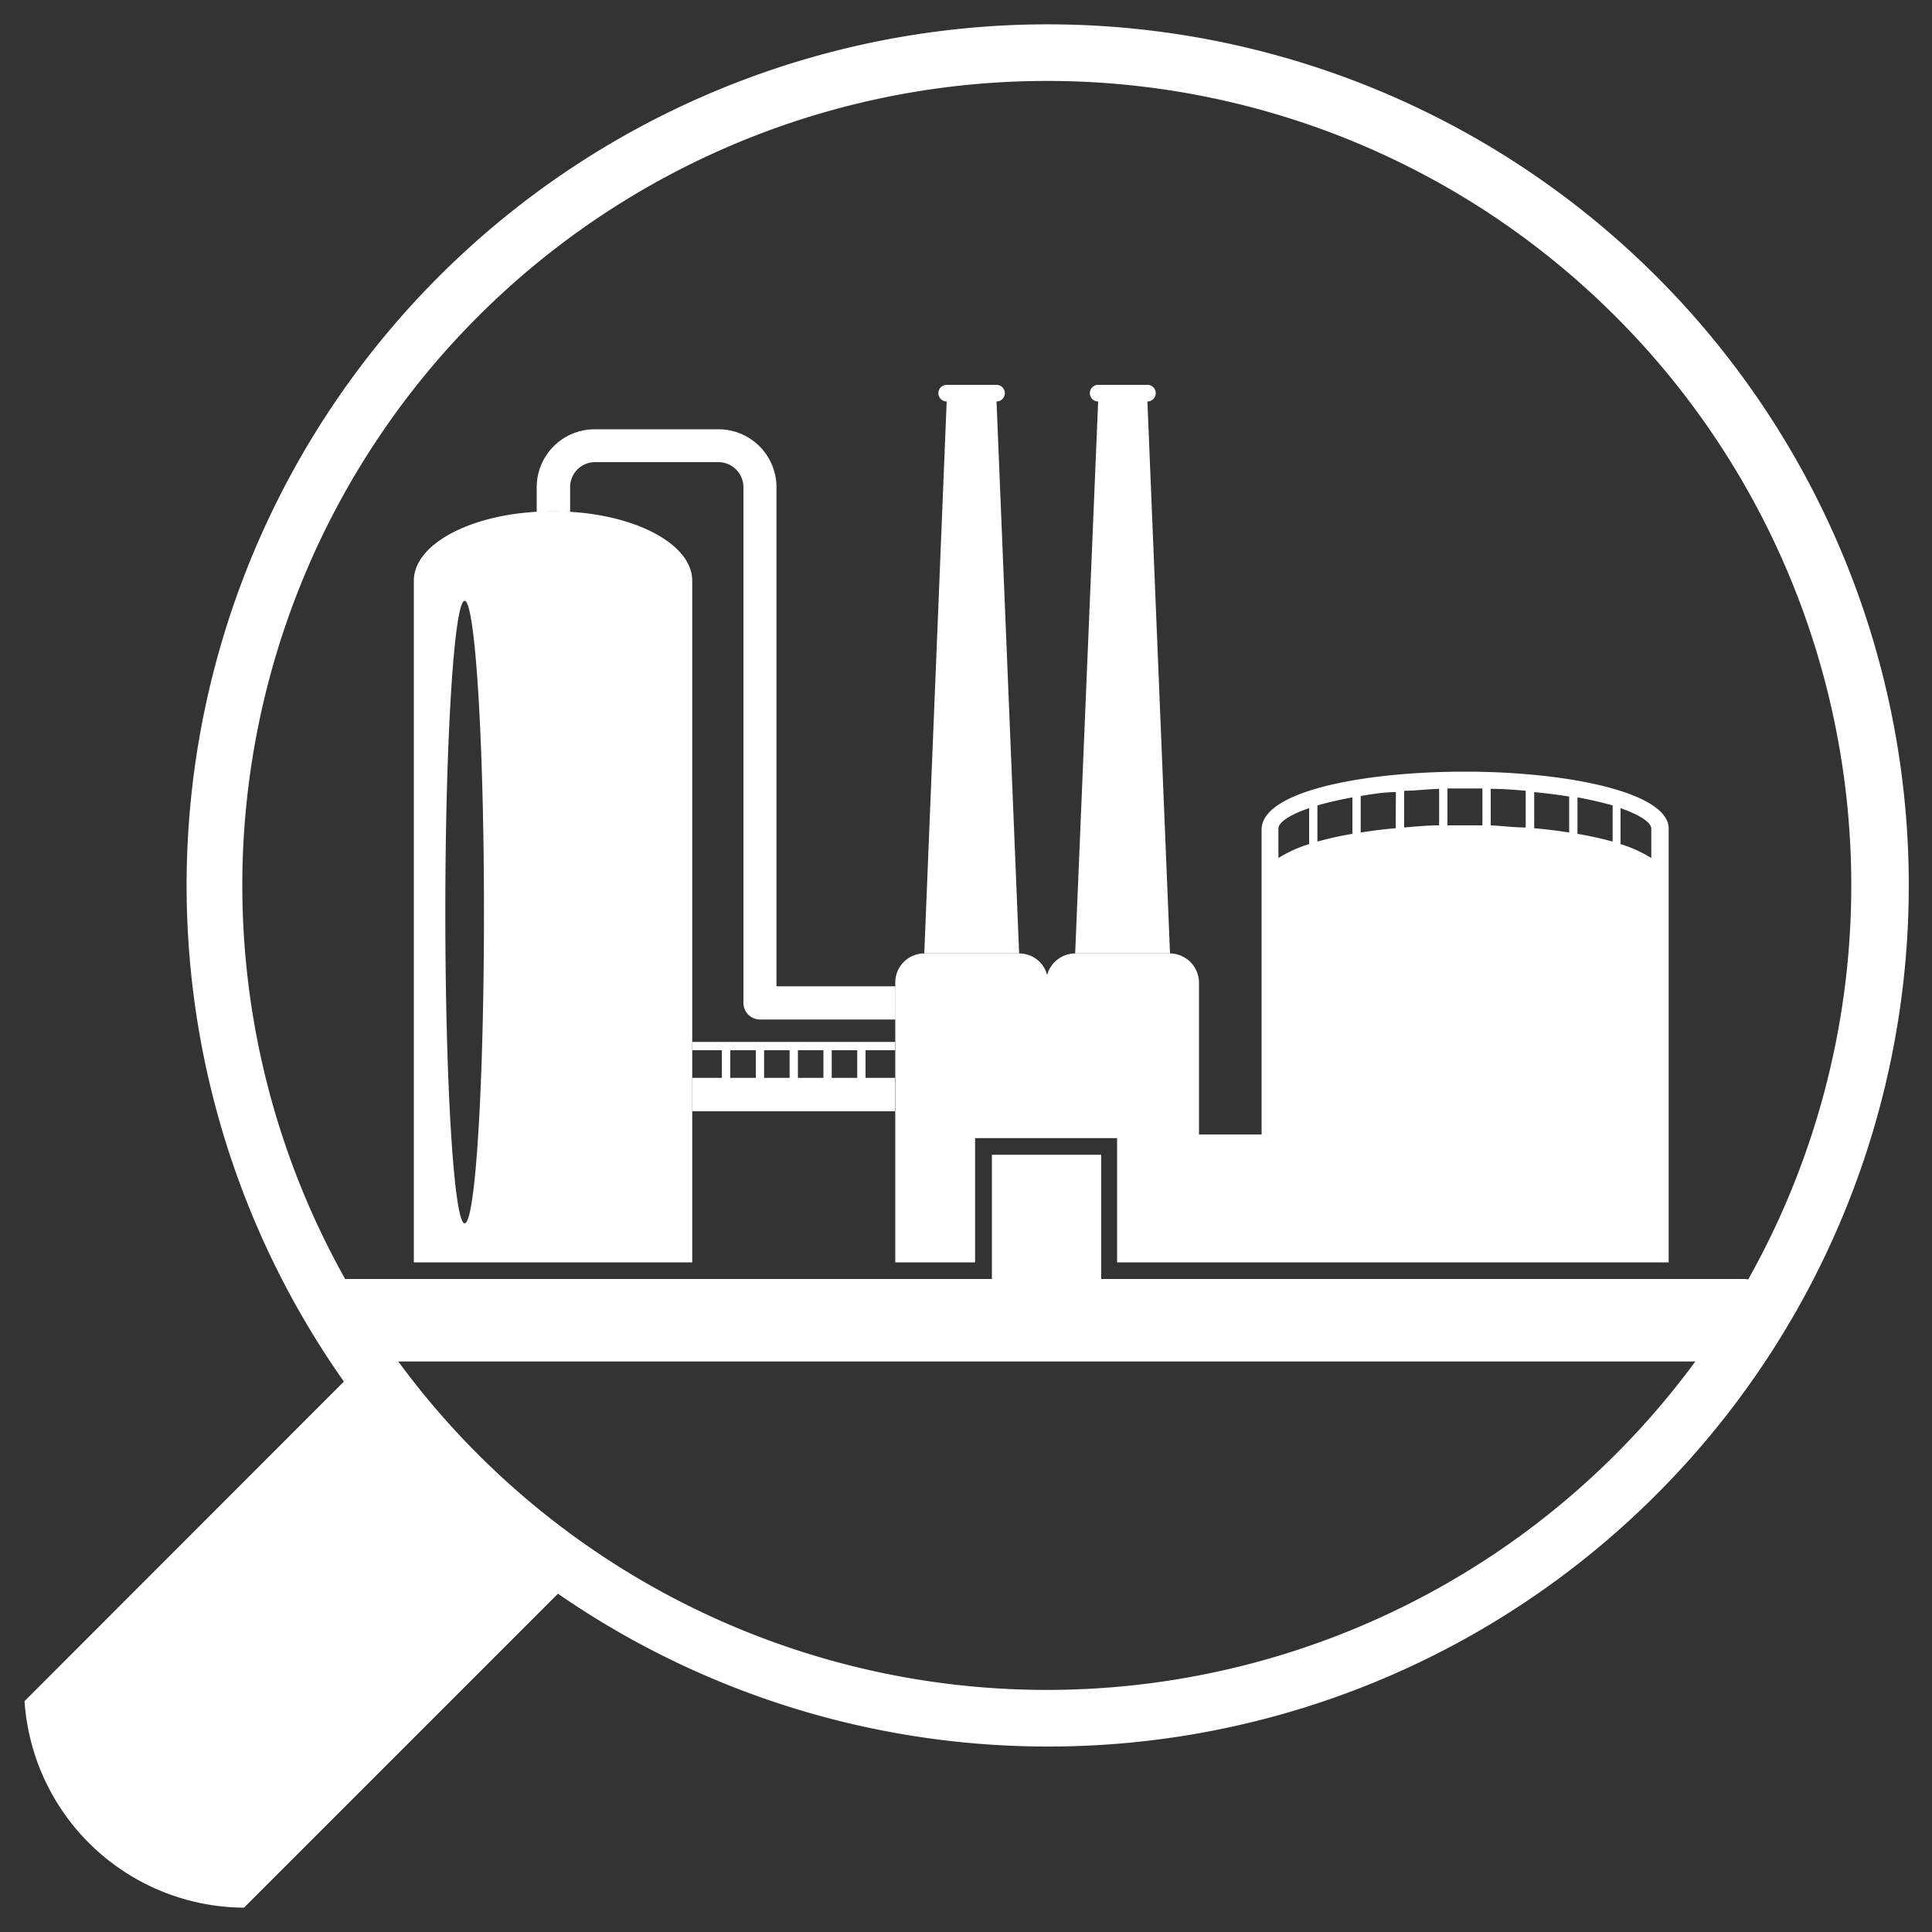 <?xml version="1.0" encoding="UTF-8"?> <svg xmlns="http://www.w3.org/2000/svg" width="100" height="100" viewBox="0 0 100 100"><rect x="0" y="0" width="100" height="100" fill="#333333" stroke="none"/><g id="f9719222-6eb9-4737-ba42-1dc506c6a36c" data-name="PlantSight"><path d="M20,72.25l-1.47-1.47L1.27,88.05A11.45,11.45,0,0,0,12.63,98.74L29.57,81.8Z" style="fill:#fff"></path><path d="M54.16,90.4a44.57,44.57,0,1,1,31.53-13h0A44.47,44.47,0,0,1,54.16,90.4Zm0-86.21A41.64,41.64,0,1,0,83.61,16.37,41.55,41.55,0,0,0,54.16,4.19Z" style="fill:#fff"></path><path d="M75.84,39.94c-5.24,0-10.54,1-10.54,3v3.38h0V58.72H62.06V50.87a1.52,1.52,0,0,0-1.5-1.52H55.65a1.51,1.51,0,0,0-1.45,1.12,1.49,1.49,0,0,0-1.45-1.12H47.84a1.5,1.5,0,0,0-1.5,1.5V65.34h4.13V58.91h7.35v6.43H86.37V46.74h0V42.89C86.37,41,81.07,39.94,75.84,39.94Zm-8.08,3.75a6.78,6.78,0,0,0-1.59.72h0V42.89c0-.32.56-.71,1.59-1.06ZM70,43.16h0a17.61,17.61,0,0,0-1.81.4V41.69c.51-.15,1.12-.29,1.81-.42Zm2.24-.29c-.63.05-1.23.13-1.81.22V41.2C71,41.11,71.6,41,72.25,41Zm2.25-.15h0c-.62,0-1.22.06-1.81.11h0v-1.9c.57,0,1.17-.08,1.81-.1Zm2.24,0-.91,0-.9,0V40.81h1.81Zm2.24.11c-.59,0-1.19-.08-1.81-.11h0V40.83c.64,0,1.24.05,1.81.1Zm2.25.26h0c-.58-.09-1.19-.17-1.81-.22V41c.65.06,1.25.14,1.81.23Zm2.25.47a18.45,18.45,0,0,0-1.82-.4V41.27c.69.13,1.3.27,1.82.42Zm2,.85h0a6.78,6.78,0,0,0-1.59-.72h0V41.83c1,.35,1.59.74,1.59,1.06Z" style="fill:#fff"></path><path d="M37.36,54.36v1.43H35.83v1.73h10.5V55.79H44.8V54.36h1.53v-.43H35.83v.43Zm5.69,0h1.32v1.43H43.05Zm-1.75,0h1.32v1.43H41.3Zm-1.75,0h1.32v1.43H39.55Zm-1.75,0h1.32v1.43H37.8Z" style="fill:#fff"></path><path d="M27.76,26.49c-3.58.21-6.34,1.73-6.34,3.57V65.34H35.83V30.06c0-1.84-2.77-3.36-6.34-3.57A14.26,14.26,0,0,0,27.76,26.49ZM24.05,63.32c-.55,0-1-7.21-1-16.11s.46-16.11,1-16.11,1,7.21,1,16.11S24.61,63.32,24.05,63.32Z" style="fill:#fff"></path><path d="M40.19,51.05V25.22a3,3,0,0,0-3-3H30.78a3,3,0,0,0-3,3v1.28a14.26,14.26,0,0,1,1.73,0V25.21a1.29,1.29,0,0,1,1.29-1.29h6.38a1.3,1.3,0,0,1,1.3,1.3V51.91a.86.86,0,0,0,.87.86h7V51.05Z" style="fill:#fff"></path><path d="M52.75,49.35,51.58,20.78a.43.43,0,0,0,0-.86H49a.43.43,0,0,0,0,.86L47.84,49.35Z" style="fill:#fff"></path><path d="M60.56,49.35,59.39,20.78a.43.43,0,0,0,0-.86H56.84a.43.43,0,0,0,0,.86L55.65,49.35Z" style="fill:#fff"></path><path d="M90.3,66.2H57V59.77H51.34V66.2H18a.87.87,0,0,0-.86.87v3.4h74v-3.4A.87.87,0,0,0,90.3,66.2Z" style="fill:#fff"></path></g></svg> 